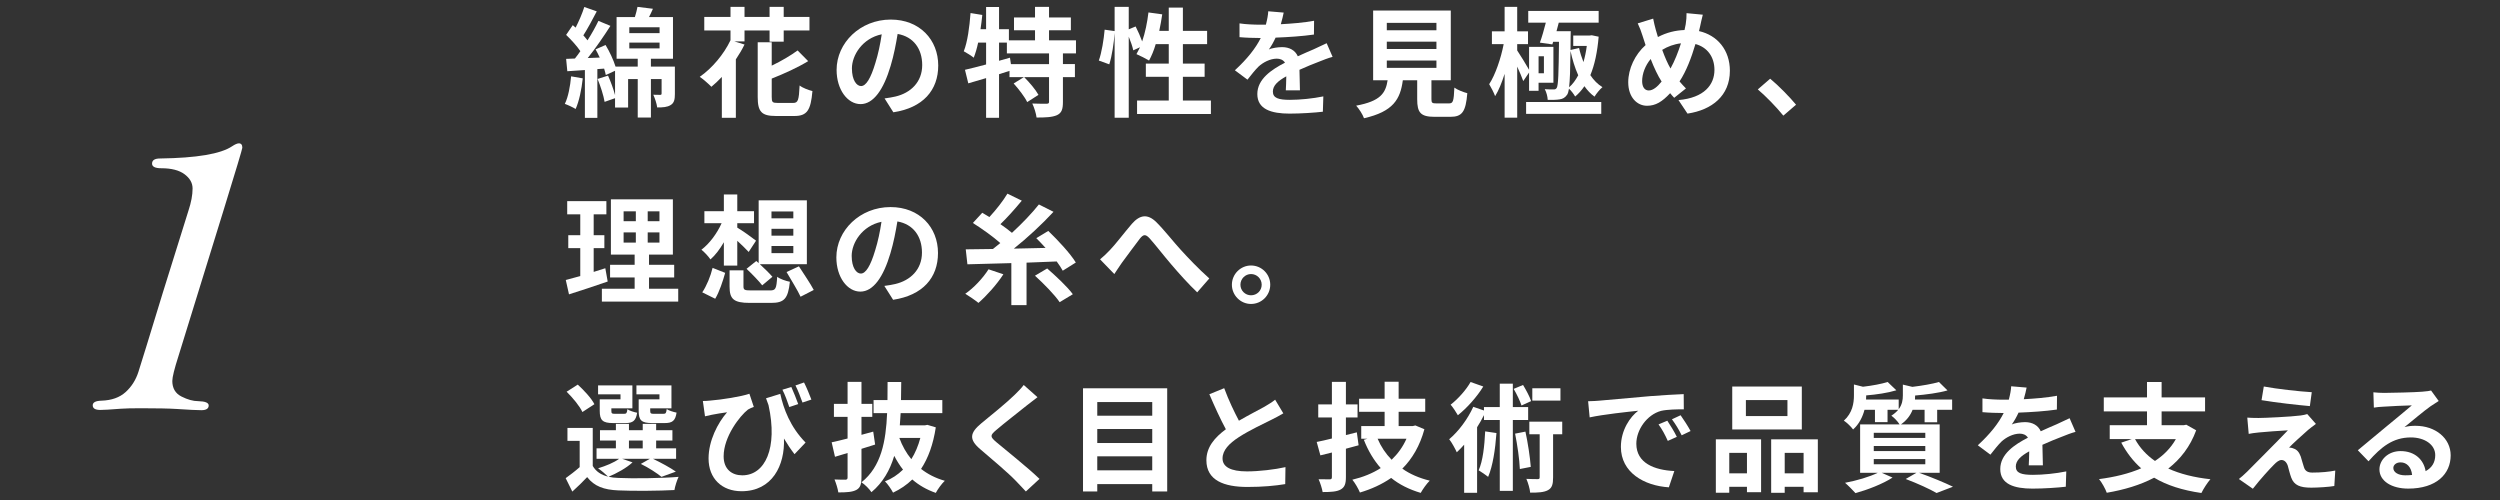 <?xml version="1.0" encoding="UTF-8"?>
<svg id="_レイヤー_1" data-name="レイヤー_1" xmlns="http://www.w3.org/2000/svg" viewBox="0 0 400 80">
  <rect x="0" y="0" width="400" height="80" fill="#333333" stroke="none"/>
  <defs>
    <style>
      .cls-1 {
        fill: #fff;
      }
    </style>
  </defs>
  <g>
    <path class="cls-1" d="M93.241,12.536c-.19,1.785-.589,3.686-1.14,4.901-.399-.247-1.235-.646-1.729-.817.551-1.121.855-2.812,1.007-4.407l1.862.323ZM107.983,15.006c0,.912-.114,1.462-.684,1.805-.551.342-1.235.38-2.147.38-.076-.608-.361-1.463-.627-2.033.475.02.931.02,1.102.02s.228-.058.228-.229v-2.298h-1.71v6.155h-2.109v-6.155h-1.539v4.559h-2.09v-1.5l-1.672.589c-.152-.969-.646-2.507-1.121-3.667l1.672-.532c.437.969.874,2.185,1.121,3.116v-3.895l-1.482.684c-.057-.304-.152-.646-.266-1.026l-1.083.076v7.808h-1.995v-7.656l-2.812.19-.19-1.976,1.406-.057c.285-.361.589-.76.874-1.178-.551-.817-1.482-1.843-2.28-2.603l1.064-1.558c.152.133.304.266.456.398.532-1.045,1.083-2.317,1.387-3.305l1.995.703c-.684,1.311-1.463,2.773-2.147,3.838.247.266.475.551.665.798.684-1.064,1.292-2.166,1.748-3.116l1.919.798c-1.064,1.671-2.394,3.609-3.629,5.148l1.919-.076c-.209-.456-.437-.912-.665-1.311l1.596-.703c.646,1.064,1.273,2.413,1.596,3.458h3.552v-1.254h-3.382V2.734h2.926c.171-.57.342-1.178.418-1.634l2.47.304c-.19.456-.418.912-.627,1.33h3.837v6.668h-3.533v1.254h3.837v4.351ZM100.688,5.298h4.844v-.931h-4.844v.931ZM100.688,7.749h4.844v-.931h-4.844v.931Z"/>
    <path class="cls-1" d="M119.123,6.628h-1.615l1.615.494c-.399.817-.874,1.615-1.387,2.375v9.347h-2.241v-6.535c-.551.589-1.121,1.121-1.672,1.577-.418-.437-1.33-1.235-1.862-1.596,1.976-1.368,3.856-3.609,4.92-5.852v-1.558h-4.198v-2.166h4.198v-1.615h2.242v1.615h4.008v-1.615h2.261v1.615h4.122v2.166h-4.122v1.786h-2.261v-1.786h-4.008v1.748ZM126.912,16.469c.779,0,.912-.437,1.026-2.792.494.399,1.444.741,2.052.893-.266,3.078-.855,3.989-2.887,3.989h-2.964c-2.299,0-2.906-.684-2.906-3.039V6.761h2.242v3.742c1.558-.741,3.077-1.652,4.141-2.432l1.691,1.71c-1.672,1.026-3.856,2.014-5.832,2.793v2.944c0,.836.114.95.95.95h2.489Z"/>
    <path class="cls-1" d="M141.531,15.746c.722-.095,1.254-.189,1.748-.304,2.413-.57,4.274-2.299,4.274-5.034,0-2.603-1.406-4.54-3.932-4.978-.266,1.596-.589,3.344-1.121,5.11-1.121,3.8-2.755,6.117-4.806,6.117-2.071,0-3.838-2.299-3.838-5.471,0-4.332,3.781-8.055,8.663-8.055,4.654,0,7.599,3.249,7.599,7.352,0,3.951-2.432,6.763-7.181,7.484l-1.406-2.223ZM140.068,10.047c.437-1.387.779-3.001,1.007-4.559-3.115.646-4.768,3.381-4.768,5.452,0,1.899.76,2.83,1.463,2.83.779,0,1.539-1.178,2.299-3.724Z"/>
    <path class="cls-1" d="M170.068,8.547v1.709h1.919v2.09h-1.919v3.971c0,1.14-.19,1.748-.95,2.108-.779.342-1.843.38-3.268.38-.076-.646-.38-1.614-.684-2.241.95.038,1.976.038,2.28.038.323-.02.399-.076.399-.323v-3.933h-3.97c.836.836,1.824,1.995,2.28,2.831l-1.805,1.158c-.38-.816-1.349-2.07-2.166-2.982l1.634-1.007h-2.299v-1.007c-.551.171-1.121.361-1.672.532v6.972h-2.071v-6.345c-1.026.304-1.995.589-2.85.836l-.532-2.166c.931-.209,2.109-.513,3.382-.854v-3.496h-1.273c-.19.912-.437,1.729-.703,2.413-.342-.285-1.159-.798-1.596-1.026.608-1.52.912-3.875,1.083-6.117l1.881.304c-.076.76-.171,1.52-.285,2.279h.893V1.119h2.071v3.552h1.577v1.786h4.179v-1.615h-3.363v-2.052h3.363v-1.69h2.242v1.69h3.495v2.052h-3.495v1.615h4.312v2.089h-2.09ZM167.845,8.547h-6.744v-1.729h-1.254v2.907l1.748-.494.152,1.025h6.098v-1.709Z"/>
    <path class="cls-1" d="M193.746,16.089v2.147h-11.816v-2.147h5.072v-3.799h-3.667v-2.109h3.667v-3.116h-2.09c-.285.988-.665,1.9-1.064,2.622-.456-.285-1.482-.798-2.014-1.026.19-.342.38-.703.57-1.102l-1.083.494c-.114-.57-.399-1.406-.722-2.185v12.975h-2.26V5.26c-.114,1.596-.418,3.686-.855,5.034l-1.672-.607c.456-1.254.798-3.382.931-4.939l1.596.228V1.1h2.26v3.59l1.102-.456c.38.741.779,1.652,1.045,2.394.475-1.387.817-3.021,1.007-4.636l2.204.304c-.133.893-.285,1.786-.475,2.641h1.52V1.214h2.261v3.723h3.875v2.127h-3.875v3.116h3.477v2.109h-3.477v3.799h4.483Z"/>
    <path class="cls-1" d="M205.73,14.455c.038-.551.057-1.425.076-2.242-1.387.76-2.147,1.501-2.147,2.432,0,1.045.893,1.33,2.736,1.33,1.596,0,3.686-.209,5.338-.551l-.076,2.451c-1.254.152-3.552.304-5.319.304-2.945,0-5.167-.703-5.167-3.134,0-2.394,2.28-3.914,4.427-5.015-.304-.475-.798-.646-1.311-.646-1.064,0-2.223.608-2.945,1.292-.57.57-1.102,1.254-1.748,2.071l-2.014-1.501c1.976-1.824,3.305-3.496,4.141-5.167h-.228c-.76,0-2.147-.038-3.172-.133v-2.204c.95.152,2.355.209,3.305.209h.912c.228-.855.361-1.615.38-2.146l2.47.209c-.095.456-.228,1.102-.456,1.861,1.767-.095,3.667-.247,5.319-.551l-.019,2.204c-1.805.266-4.122.418-6.136.494-.304.665-.684,1.349-1.083,1.9.494-.247,1.501-.38,2.128-.38,1.14,0,2.09.494,2.508,1.463.969-.456,1.767-.779,2.545-1.121.722-.323,1.387-.646,2.071-.969l.95,2.185c-.608.151-1.596.532-2.242.798-.836.323-1.9.741-3.059,1.272.019,1.045.057,2.432.076,3.287h-2.26Z"/>
    <path class="cls-1" d="M231.843,16.544c.646,0,.76-.322.855-2.526.475.361,1.482.741,2.071.893-.247,3.002-.836,3.781-2.717,3.781h-2.508c-2.261,0-2.793-.684-2.793-2.812v-3.04h-2.299c-.399,3.021-1.52,5.015-6.212,6.079-.209-.608-.817-1.539-1.254-2.014,3.894-.722,4.711-1.995,5.034-4.065h-2.318V1.689h12.424v11.151h-3.096v3.021c0,.608.114.684.836.684h1.976ZM221.888,4.842h7.941v-1.178h-7.941v1.178ZM221.888,7.844h7.941v-1.178h-7.941v1.178ZM221.888,10.864h7.941v-1.178h-7.941v1.178Z"/>
    <path class="cls-1" d="M243.721,12.973c-.19-.57-.589-1.463-.969-2.317v8.169h-2.014v-7.01c-.437,1.387-.95,2.66-1.52,3.572-.209-.589-.646-1.406-.95-1.919.988-1.501,1.881-4.142,2.318-6.402h-1.881v-2.052h2.033V1.1h2.014v3.913h1.729v2.052h-1.729v1.007c.456.665,1.482,2.356,1.9,3.097v-3.666h3.894v5.737h-2.375v1.292h-1.52v-2.925l-.931,1.368ZM244.177,16.317h12.025v1.899h-12.025v-1.899ZM246.381,6.818c.323-.874.665-2.07.95-3.191h-2.812v-1.881h11.265v1.881h-6.383c-.114.456-.247.912-.361,1.368h2.28s-.019.589-.019.836l-.019,2.166,1.368-.323c.171.778.418,1.539.703,2.261.228-.798.418-1.672.532-2.584h-2.166v-1.672h2.641l.323-.038,1.102.229c-.209,2.469-.646,4.521-1.33,6.155.532.798,1.178,1.463,1.938,1.918-.418.342-.969,1.026-1.273,1.52-.608-.437-1.14-1.007-1.615-1.671-.437.646-.931,1.196-1.482,1.652-.209-.38-.627-.931-.988-1.254-.076.475-.171.76-.285.95-.342.494-.703.684-1.216.76-.475.076-1.178.095-1.9.076-.019-.513-.209-1.254-.475-1.71.608.038,1.121.057,1.387.038.247.019.399-.038.532-.247.247-.418.304-2.242.361-7.371h-.931l-.133.418-1.995-.285ZM246.172,9.003v2.716h.855v-2.716h-.855ZM251.282,8.148c-.038,2.982-.095,4.769-.228,5.813.57-.475,1.045-1.14,1.463-1.919-.532-1.178-.931-2.489-1.235-3.895Z"/>
    <path class="cls-1" d="M271.842,4.975c2.945.665,4.939,3.04,4.939,6.345,0,3.989-2.85,6.269-6.782,6.857l-1.444-2.165c4.141-.361,5.756-2.47,5.756-4.826,0-2.089-1.14-3.628-3.04-4.141-.646,2.185-1.463,4.35-2.546,5.984.342.399.684.779,1.026,1.121l-1.881,1.501c-.228-.247-.456-.494-.646-.741-1.273,1.368-2.318,2.014-3.705,2.014-1.558,0-3.001-1.33-3.001-3.761,0-2.166,1.083-4.445,2.774-5.946-.171-.494-.342-1.007-.494-1.52-.209-.684-.437-1.273-.76-1.957l2.47-.76c.114.607.266,1.234.418,1.786.095.361.209.76.342,1.159,1.425-.741,2.812-1.063,4.255-1.121.076-.323.133-.627.19-.912.095-.551.152-1.349.133-1.786l2.603.247c-.152.513-.323,1.425-.437,1.899l-.171.722ZM265.858,13.049c-.589-.912-1.197-2.185-1.748-3.609-.874,1.045-1.368,2.375-1.368,3.533,0,.912.38,1.501,1.064,1.501.665,0,1.368-.57,2.052-1.425ZM265.953,7.977c.418,1.159.893,2.242,1.33,2.982.665-1.197,1.235-2.641,1.672-4.027-1.14.133-2.128.513-3.002,1.045Z"/>
    <path class="cls-1" d="M285.333,18.501c-1.159-1.425-2.755-3.059-4.084-4.198l1.976-1.71c1.349,1.102,3.173,2.982,4.141,4.16l-2.033,1.748Z"/>
    <path class="cls-1" d="M97.231,45.044c-2.09.741-4.369,1.463-6.193,2.052l-.513-2.298c.665-.171,1.444-.38,2.318-.627v-4.465h-1.919v-2.07h1.919v-3.344h-2.09v-2.108h6.269v2.108h-2.033v3.344h1.71v2.07h-1.71v3.8c.627-.19,1.254-.38,1.862-.589l.38,2.127ZM108.515,46.202v2.052h-12.215v-2.052h5.243v-1.805h-3.932v-2.032h3.932v-1.634h-3.799v-8.834h9.916v8.834h-3.818v1.634h4.027v2.032h-4.027v1.805h4.673ZM99.777,35.393h1.957v-1.576h-1.957v1.576ZM99.777,38.813h1.957v-1.634h-1.957v1.634ZM105.514,33.817h-1.881v1.576h1.881v-1.576ZM105.514,37.179h-1.881v1.634h1.881v-1.634Z"/>
    <path class="cls-1" d="M115.819,38.756c-.646,1.121-1.368,2.071-2.147,2.754-.323-.494-.988-1.196-1.444-1.558,1.254-.931,2.489-2.583,3.229-4.236h-2.755v-1.919h3.116v-2.678h2.146v2.678h2.679v1.919h-2.679v.703c.76.437,2.565,1.729,3.002,2.09l-1.178,1.805c-.437-.475-1.14-1.159-1.824-1.786v3.971h-2.146v-3.743ZM112.362,46.773c.684-1.007,1.33-2.565,1.653-3.914l2.014.798c-.38,1.349-.931,3.04-1.596,4.141l-2.071-1.025ZM123.209,46.469c.893,0,1.026-.266,1.14-2.185.456.361,1.406.684,2.032.798-.285,2.716-.912,3.381-3.001,3.381h-3.419c-2.584,0-3.229-.627-3.229-2.603v-2.603h2.223v2.564c0,.57.19.646,1.216.646h3.04ZM121.005,41.757l.38.342v-10.049h7.713v10.221h-7.523c.741.684,1.558,1.482,2.014,2.014l-1.634,1.368c-.532-.684-1.653-1.843-2.508-2.641l1.558-1.254ZM123.437,34.937h3.496v-1.102h-3.496v1.102ZM123.437,37.711h3.496v-1.103h-3.496v1.103ZM123.437,40.503h3.496v-1.14h-3.496v1.14ZM127.825,42.612c.76,1.178,1.862,2.792,2.375,3.781l-2.109,1.083c-.456-1.007-1.501-2.678-2.242-3.952l1.976-.912Z"/>
    <path class="cls-1" d="M141.493,45.746c.722-.095,1.254-.189,1.748-.304,2.413-.57,4.274-2.299,4.274-5.034,0-2.603-1.406-4.54-3.932-4.978-.266,1.596-.589,3.344-1.121,5.11-1.121,3.8-2.755,6.117-4.806,6.117-2.071,0-3.838-2.299-3.838-5.471,0-4.332,3.781-8.055,8.663-8.055,4.654,0,7.599,3.249,7.599,7.352,0,3.951-2.432,6.763-7.181,7.484l-1.406-2.223ZM140.03,40.047c.437-1.387.779-3.001,1.007-4.559-3.115.646-4.768,3.381-4.768,5.452,0,1.899.76,2.83,1.463,2.83.779,0,1.539-1.178,2.299-3.724Z"/>
    <path class="cls-1" d="M160.541,43.885c-1.064,1.652-2.698,3.457-3.99,4.578-.513-.418-1.539-1.121-2.109-1.463,1.368-.931,2.831-2.507,3.723-3.913l2.375.798ZM170.04,43.315c-.228-.437-.57-.931-.969-1.481-1.615.076-3.229.133-4.825.19v6.801h-2.432v-6.726c-2.622.076-5.072.133-7.029.19l-.266-2.394c1.254-.02,2.736-.038,4.35-.057.38-.304.779-.627,1.178-.95-1.178-1.045-2.964-2.318-4.388-3.211l1.501-1.634c.361.209.741.437,1.14.684,1.045-1.121,2.185-2.565,2.888-3.743l2.299,1.121c-1.064,1.292-2.318,2.697-3.419,3.762.684.475,1.33.949,1.843,1.387,1.634-1.501,3.173-3.116,4.312-4.541l2.337,1.178c-1.862,2.014-4.16,4.141-6.345,5.889,1.653-.038,3.363-.076,5.072-.114-.494-.551-1.007-1.083-1.482-1.558l1.919-1.159c1.558,1.5,3.514,3.59,4.407,5.053l-2.09,1.311ZM167.551,42.954c1.387,1.216,3.229,2.925,4.103,4.122l-2.109,1.273c-.779-1.159-2.546-2.963-3.951-4.237l1.957-1.158Z"/>
    <path class="cls-1" d="M177.588,40.01c.874-.893,2.337-2.831,3.495-4.179,1.311-1.501,2.546-1.634,3.913-.304,1.273,1.254,2.774,3.192,3.895,4.408,1.197,1.311,2.792,3.001,4.597,4.616l-1.938,2.223c-1.349-1.273-2.964-3.078-4.16-4.483-1.178-1.368-2.565-3.173-3.458-4.161-.665-.722-1.007-.626-1.558.057-.741.95-2.09,2.812-2.887,3.875-.437.608-.855,1.292-1.197,1.786l-2.28-2.355c.551-.456,1.007-.874,1.577-1.482Z"/>
    <path class="cls-1" d="M203.238,45.557c0,1.69-1.368,3.077-3.077,3.077-1.672,0-3.059-1.387-3.059-3.077,0-1.691,1.387-3.078,3.059-3.078,1.71,0,3.077,1.387,3.077,3.078ZM201.87,45.557c0-.95-.76-1.71-1.71-1.71-.912,0-1.691.76-1.691,1.71,0,.95.779,1.69,1.691,1.69.95,0,1.71-.741,1.71-1.69Z"/>
    <path class="cls-1" d="M101.201,73.98c-.95.893-2.546,1.767-3.837,2.299.475.114.988.171,1.558.19,2.337.114,6.991.057,9.651-.171-.247.513-.57,1.5-.665,2.109-2.413.133-6.611.171-8.986.057-2.28-.095-3.837-.646-4.977-2.128-.722.76-1.463,1.501-2.375,2.318l-1.064-2.147c.684-.494,1.52-1.121,2.242-1.767v-4.198h-1.957v-2.07h4.047v6.079c.513.893,1.349,1.443,2.45,1.709-.38-.38-1.14-1.026-1.596-1.33,1.235-.38,2.565-.912,3.363-1.52h-3.609v-1.671h3.096v-1.254h-2.546v-1.653h2.546v-1.007h2.09v1.007h2.204v-1.007h2.146v1.007h2.603v1.653h-2.603v1.254h3.192v1.671h-3.704c1.311.627,2.812,1.444,3.666,2.052l-2.299.836c-.722-.589-2.052-1.463-3.305-2.071l1.444-.817h-4.426l1.653.57ZM93.185,65.925c-.418-.931-1.558-2.299-2.527-3.249l1.786-1.14c.988.912,2.185,2.185,2.66,3.135l-1.919,1.254ZM99.283,63.094h-3.591v-1.425h5.49v3.667h-3.363v.399c0,.399.076.475.57.475h1.463c.38,0,.456-.114.532-.741.323.247,1.045.475,1.558.57-.19,1.292-.703,1.652-1.843,1.652h-1.995c-1.672,0-2.146-.437-2.146-1.957v-1.843h3.324v-.798ZM100.631,71.739h2.204v-1.254h-2.204v1.254ZM105.514,63.094h-3.685v-1.425h5.604v3.667h-3.4v.38c0,.418.095.494.57.494h1.539c.38,0,.456-.114.532-.76.342.247,1.083.475,1.577.569-.19,1.311-.684,1.672-1.881,1.672h-2.033c-1.71,0-2.147-.437-2.147-1.957v-1.843h3.324v-.798Z"/>
    <path class="cls-1" d="M124.845,63.019c.513,2.355,1.577,5.281,4.046,7.789l-1.767,1.862c-.589-.76-1.14-1.577-1.691-2.508.171,4.312-1.881,8.435-6.782,8.435-3.135,0-5.281-2.014-5.281-5.243,0-2.83,1.463-5.68,2.964-7.39-.722.095-1.767.266-2.432.399-.361.076-.665.133-1.102.247l-.342-2.45c.342,0,.722-.019,1.083-.057,1.976-.152,5.129-.665,6.364-1.102l.703,2.109c-.266.095-.665.247-.931.418-1.292,1.007-3.895,4.332-3.895,7.485,0,2.09,1.349,3.04,2.983,3.04,3.647,0,5.718-4.35,4.198-11.227-.133-.361-.266-.722-.399-1.102l2.28-.703ZM126.289,65.127c-.304-.893-.684-1.957-1.102-2.773l1.425-.437c.342.779.836,1.957,1.102,2.736l-1.425.475ZM128.397,64.406c-.304-.855-.722-1.957-1.121-2.736l1.368-.475c.399.779.893,1.976,1.178,2.736l-1.425.475Z"/>
    <path class="cls-1" d="M137.834,76.373c0,1.121-.19,1.672-.817,2.014-.646.342-1.539.399-2.887.399-.076-.57-.361-1.482-.608-2.071.722.038,1.501.038,1.748.038.247-.019.342-.095.342-.36v-3.914l-2.014.608-.532-2.318c.722-.152,1.596-.361,2.546-.608v-3.457h-2.185v-2.09h2.185v-3.515h2.223v3.515h1.729v2.09h-1.729v2.868l1.881-.513.304,2.07c-.722.229-1.463.456-2.185.684v4.559ZM149.727,68.376c-.418,2.754-1.216,4.92-2.356,6.649,1.064.836,2.318,1.482,3.8,1.9-.494.456-1.121,1.33-1.444,1.938-1.463-.513-2.717-1.235-3.761-2.147-.893.874-1.919,1.558-3.078,2.109-.285-.551-.855-1.387-1.292-1.805,1.083-.418,2.052-1.064,2.888-1.881-.532-.665-.988-1.406-1.406-2.204-.684,2.299-1.824,4.294-3.647,5.813-.342-.513-1.026-1.216-1.596-1.577,3.173-2.526,3.914-6.573,4.104-11.075h-2.166v-2.09h2.223c.019-.949.019-1.918.019-2.887h2.185c0,.969-.019,1.938-.038,2.887h6.611v2.09h-6.668c-.038.665-.076,1.311-.133,1.957h4.027l.38-.076,1.349.399ZM143.894,70.067c.456,1.254,1.102,2.412,1.919,3.4.627-.988,1.102-2.128,1.444-3.4h-3.363Z"/>
    <path class="cls-1" d="M165.999,63.551c-.589.437-1.216.931-1.653,1.273-1.216.987-3.704,2.906-4.958,3.989-1.007.854-.988,1.063.038,1.938,1.406,1.197,5.034,4.065,6.896,5.87l-2.185,2.014c-.532-.589-1.121-1.178-1.653-1.748-1.026-1.083-3.894-3.534-5.623-4.997-1.862-1.576-1.71-2.621.171-4.179,1.463-1.197,4.046-3.287,5.319-4.541.532-.513,1.14-1.14,1.444-1.576l2.204,1.957Z"/>
    <path class="cls-1" d="M186.752,62.126v16.508h-2.394v-1.178h-8.796v1.178h-2.28v-16.508h13.469ZM175.563,64.329v2.185h8.796v-2.185h-8.796ZM175.563,68.642v2.241h8.796v-2.241h-8.796ZM184.358,75.253v-2.242h-8.796v2.242h8.796Z"/>
    <path class="cls-1" d="M205.334,66.134c-.57.342-1.178.665-1.862,1.007-1.178.589-3.534,1.69-5.243,2.793-1.577,1.025-2.622,2.108-2.622,3.419,0,1.349,1.311,2.071,3.913,2.071,1.938,0,4.483-.304,6.155-.684l-.038,2.717c-1.596.266-3.59.456-6.041.456-3.742,0-6.573-1.045-6.573-4.274,0-2.09,1.311-3.628,3.115-4.958-.874-1.615-1.786-3.609-2.641-5.604l2.375-.969c.722,1.957,1.596,3.762,2.356,5.205,1.539-.893,3.173-1.729,4.065-2.223.703-.418,1.254-.741,1.729-1.14l1.311,2.185Z"/>
    <path class="cls-1" d="M217.379,71.244c-.665.19-1.349.38-2.033.551v4.54c0,1.103-.209,1.634-.855,1.995-.627.342-1.539.399-2.869.399-.095-.57-.38-1.463-.646-2.052.741.019,1.52.019,1.767.019.285,0,.361-.095.361-.38v-3.914l-1.843.456-.589-2.147c.703-.133,1.52-.323,2.432-.551v-3.362h-2.185v-2.09h2.185v-3.609h2.241v3.609h1.862v2.09h-1.862v2.812l1.748-.437.285,2.071ZM227.904,68.68c-.722,2.641-1.938,4.711-3.533,6.307,1.235.874,2.698,1.501,4.388,1.919-.475.456-1.121,1.368-1.444,1.957-1.843-.551-3.419-1.33-4.73-2.394-1.482,1.026-3.154,1.786-4.996,2.336-.247-.607-.798-1.558-1.216-2.052,1.672-.398,3.211-1.007,4.541-1.861-1.121-1.273-2.014-2.773-2.698-4.521l.57-.171h-.988v-2.033h3.742v-2.28h-4.084v-2.09h4.084v-2.716h2.242v2.716h4.255v2.09h-4.255v2.28h2.28l.399-.095,1.444.608ZM220.419,70.199c.532,1.254,1.292,2.394,2.242,3.362.988-.95,1.805-2.07,2.375-3.362h-4.616Z"/>
    <path class="cls-1" d="M242.054,67.198v11.341h-2.09v-11.341h-2.527v-.779c-.323.646-.703,1.311-1.102,1.938v10.486h-2.071v-7.693c-.399.437-.779.854-1.178,1.216-.209-.476-.817-1.615-1.216-2.09,1.501-1.254,2.964-3.229,3.856-5.187l1.71.589v-.551h2.527v-3.742h2.09v3.742h2.451v2.071h-2.451ZM237.324,61.841c-1.007,1.652-2.603,3.438-4.065,4.597-.266-.475-.817-1.311-1.159-1.69,1.216-.931,2.527-2.432,3.192-3.628l2.033.722ZM239.433,69.287c-.19,2.641-.589,5.281-1.33,7.01-.323-.266-1.102-.798-1.52-1.045.684-1.52.931-3.894,1.045-6.231l1.805.266ZM243.441,64.88c-.228-.703-.76-1.823-1.254-2.659l1.501-.627c.494.816,1.064,1.88,1.292,2.583l-1.539.703ZM244.068,69.06c.399,1.823.741,4.104.855,5.642l-1.748.342c-.057-1.52-.399-3.856-.76-5.661l1.653-.323ZM249.957,69.478h-1.463v6.915c0,1.063-.152,1.671-.817,2.032-.665.361-1.596.399-2.849.399-.057-.627-.323-1.539-.608-2.204.779.038,1.577.038,1.805.038.247,0,.323-.057.323-.304v-6.877h-1.653v-2.014h5.262v2.014ZM249.672,64.101h-4.502v-1.976h4.502v1.976Z"/>
    <path class="cls-1" d="M255.942,64.101c1.577-.133,4.692-.418,8.131-.722,1.938-.151,3.99-.266,5.319-.322l.019,2.432c-1.007,0-2.622.019-3.628.247-2.28.608-3.97,3.04-3.97,5.262,0,3.097,2.888,4.218,6.079,4.369l-.874,2.603c-3.951-.247-7.675-2.374-7.675-6.459,0-2.716,1.501-4.844,2.773-5.794-1.634.171-5.585.589-7.77,1.064l-.247-2.583c.76-.02,1.482-.057,1.843-.095ZM268.291,69.896l-1.444.646c-.475-1.045-.874-1.786-1.482-2.641l1.406-.589c.456.684,1.159,1.824,1.52,2.584ZM270.494,68.965l-1.425.684c-.513-1.026-.95-1.729-1.558-2.564l1.387-.646c.475.665,1.197,1.786,1.596,2.527Z"/>
    <path class="cls-1" d="M274.536,70.294h7.238v8.454h-2.261v-.855h-2.831v.95h-2.147v-8.549ZM276.683,72.46v3.268h2.831v-3.268h-2.831ZM288.29,68.718h-11.132v-6.877h11.132v6.877ZM285.991,64.006h-6.649v2.565h6.649v-2.565ZM290.854,70.294v8.473h-2.28v-.874h-3.021v.95h-2.166v-8.549h7.466ZM288.575,75.728v-3.268h-3.021v3.268h3.021Z"/>
    <path class="cls-1" d="M307.061,75.652c1.938.684,4.122,1.596,5.414,2.223l-2.622,1.007c-1.083-.627-3.021-1.52-4.939-2.242l1.71-.988h-5.547l1.729.76c-1.577,1.026-4.009,1.957-5.927,2.489-.399-.437-1.197-1.253-1.672-1.653,1.843-.342,3.913-.95,5.224-1.596h-2.812v-7.751h6.307c-.285-.475-.912-1.121-1.311-1.387.475-.304.836-.627,1.102-.95h-1.71v1.976h-2.014v-1.976h-1.672c-.285,1.083-.817,2.242-1.824,3.154-.304-.418-1.026-1.14-1.482-1.406,1.387-1.254,1.615-2.812,1.615-4.065v-1.729l1.444.361c1.482-.171,3.002-.456,3.951-.76l1.387,1.33c-1.368.418-3.173.684-4.825.817v.095c0,.171,0,.38-.019.57h5.224v1.539c.551-.722.665-1.481.665-2.204v-1.729l1.52.361c1.577-.19,3.229-.475,4.255-.779l1.368,1.349c-1.463.418-3.419.665-5.186.817v.095c0,.171,0,.361-.019.551h5.946v1.634h-2.394v1.995h-2.014v-1.995h-1.919c-.323.835-.893,1.653-1.862,2.336h6.193v7.751h-3.286ZM299.803,70.067h8.245v-.817h-8.245v.817ZM299.803,72.175h8.245v-.816h-8.245v.816ZM299.803,74.284h8.245v-.836h-8.245v.836Z"/>
    <path class="cls-1" d="M324.6,74.455c.038-.551.057-1.425.076-2.242-1.387.76-2.147,1.501-2.147,2.432,0,1.045.893,1.33,2.736,1.33,1.596,0,3.686-.209,5.338-.551l-.076,2.451c-1.254.152-3.552.304-5.319.304-2.945,0-5.167-.703-5.167-3.134,0-2.394,2.28-3.914,4.427-5.015-.304-.475-.798-.646-1.311-.646-1.064,0-2.223.608-2.945,1.292-.57.57-1.102,1.254-1.748,2.071l-2.014-1.501c1.976-1.824,3.305-3.496,4.141-5.167h-.228c-.76,0-2.147-.038-3.172-.133v-2.204c.95.152,2.355.209,3.305.209h.912c.228-.855.361-1.615.38-2.146l2.47.209c-.095.456-.228,1.102-.456,1.861,1.767-.095,3.667-.247,5.319-.551l-.019,2.204c-1.805.266-4.122.418-6.136.494-.304.665-.684,1.349-1.083,1.9.494-.247,1.501-.38,2.128-.38,1.14,0,2.09.494,2.508,1.463.969-.456,1.767-.779,2.545-1.121.722-.323,1.387-.646,2.071-.969l.95,2.185c-.608.151-1.596.532-2.242.798-.836.323-1.9.741-3.059,1.272.019,1.045.057,2.432.076,3.287h-2.26Z"/>
    <path class="cls-1" d="M351.387,68.851c-.95,2.603-2.508,4.597-4.464,6.117,1.881.854,4.122,1.425,6.744,1.709-.475.532-1.121,1.539-1.444,2.204-3.021-.437-5.528-1.234-7.561-2.45-2.223,1.178-4.806,1.938-7.58,2.412-.209-.607-.798-1.672-1.235-2.185,2.489-.323,4.787-.874,6.744-1.729-1.273-1.121-2.318-2.489-3.192-4.104l1.672-.57h-3.515v-2.223h5.965v-2.203h-6.915v-2.242h6.915v-2.469h2.337v2.469h6.953v2.242h-6.953v2.203h3.552l.399-.076,1.577.893ZM341.603,70.256c.76,1.387,1.824,2.546,3.192,3.496,1.387-.912,2.527-2.052,3.344-3.496h-6.535Z"/>
    <path class="cls-1" d="M369.312,68.775c-.855.741-2.622,2.355-3.059,2.831.171,0,.513.057.703.152.551.171.893.57,1.159,1.273.171.513.342,1.235.513,1.709.171.589.589.874,1.33.874,1.444,0,2.736-.133,3.685-.323l-.152,2.469c-.779.152-2.717.267-3.686.267-1.786,0-2.755-.38-3.21-1.615-.209-.551-.418-1.425-.551-1.899-.228-.665-.627-.912-1.007-.912s-.779.304-1.216.76c-.665.665-2.071,2.185-3.363,3.838l-2.242-1.558c.342-.266.817-.665,1.311-1.159.969-.988,4.806-4.807,6.535-6.63-1.33.057-3.572.247-4.654.342-.646.057-1.216.152-1.615.228l-.228-2.603c.437.038,1.121.058,1.805.058.893,0,5.167-.19,6.725-.399.342-.038.855-.152,1.064-.228l1.387,1.576c-.494.342-.893.685-1.235.95ZM369.882,62.752l-.304,2.223c-1.976-.171-5.49-.57-7.732-.95l.361-2.185c2.109.398,5.718.798,7.675.911Z"/>
    <path class="cls-1" d="M390.189,64.158c-.456.285-.893.57-1.311.854-1.007.703-2.983,2.375-4.16,3.325.627-.171,1.159-.209,1.767-.209,3.191,0,5.623,1.995,5.623,4.73,0,2.963-2.261,5.319-6.801,5.319-2.622,0-4.597-1.196-4.597-3.077,0-1.52,1.387-2.926,3.381-2.926,2.318,0,3.723,1.425,4.009,3.211,1.026-.551,1.539-1.425,1.539-2.565,0-1.691-1.71-2.831-3.894-2.831-2.888,0-4.768,1.539-6.782,3.818l-1.71-1.767c1.33-1.083,3.59-3.002,4.711-3.914,1.045-.874,3.002-2.451,3.932-3.267-.969.019-3.552.133-4.54.209-.513.019-1.102.076-1.539.151l-.076-2.45c.532.057,1.178.095,1.71.095.988,0,5.015-.095,6.079-.19.779-.057,1.216-.133,1.444-.19l1.216,1.672ZM385.934,75.993c-.114-1.216-.817-2.014-1.843-2.014-.703,0-1.159.418-1.159.893,0,.703.798,1.178,1.9,1.178.399,0,.76-.019,1.102-.057Z"/>
  </g>
  <path class="cls-1" d="M27.569,60.94c0,1.173.488,2.007,1.465,2.502.977.496,1.868.743,2.676.743,1.119.026,1.68.254,1.68.685,0,.507-.391.76-1.172.76-.677,0-1.992-.064-3.945-.195-1.25-.078-3.164-.117-5.742-.117-1.433,0-2.5.026-3.203.078-1.667.131-2.761.195-3.281.195-.808,0-1.211-.247-1.211-.742,0-.469.469-.716,1.406-.742,1.614-.052,2.897-.508,3.848-1.367.95-.859,1.634-1.934,2.051-3.223.416-1.289,1.719-5.514,3.906-12.676l4.102-13.125c.442-1.328.664-2.513.664-3.555,0-.885-.43-1.646-1.289-2.285-.859-.638-2.097-.957-3.711-.957-.99,0-1.484-.247-1.484-.742,0-.547.429-.82,1.289-.82,5.855-.078,9.694-.729,11.515-1.953.468-.312.832-.469,1.092-.469.364,0,.546.235.546.704,0,.183-1.001,3.52-3.004,10.01l-7.219,23.342c-.651,2.034-.977,3.35-.977,3.949Z"/>
</svg>